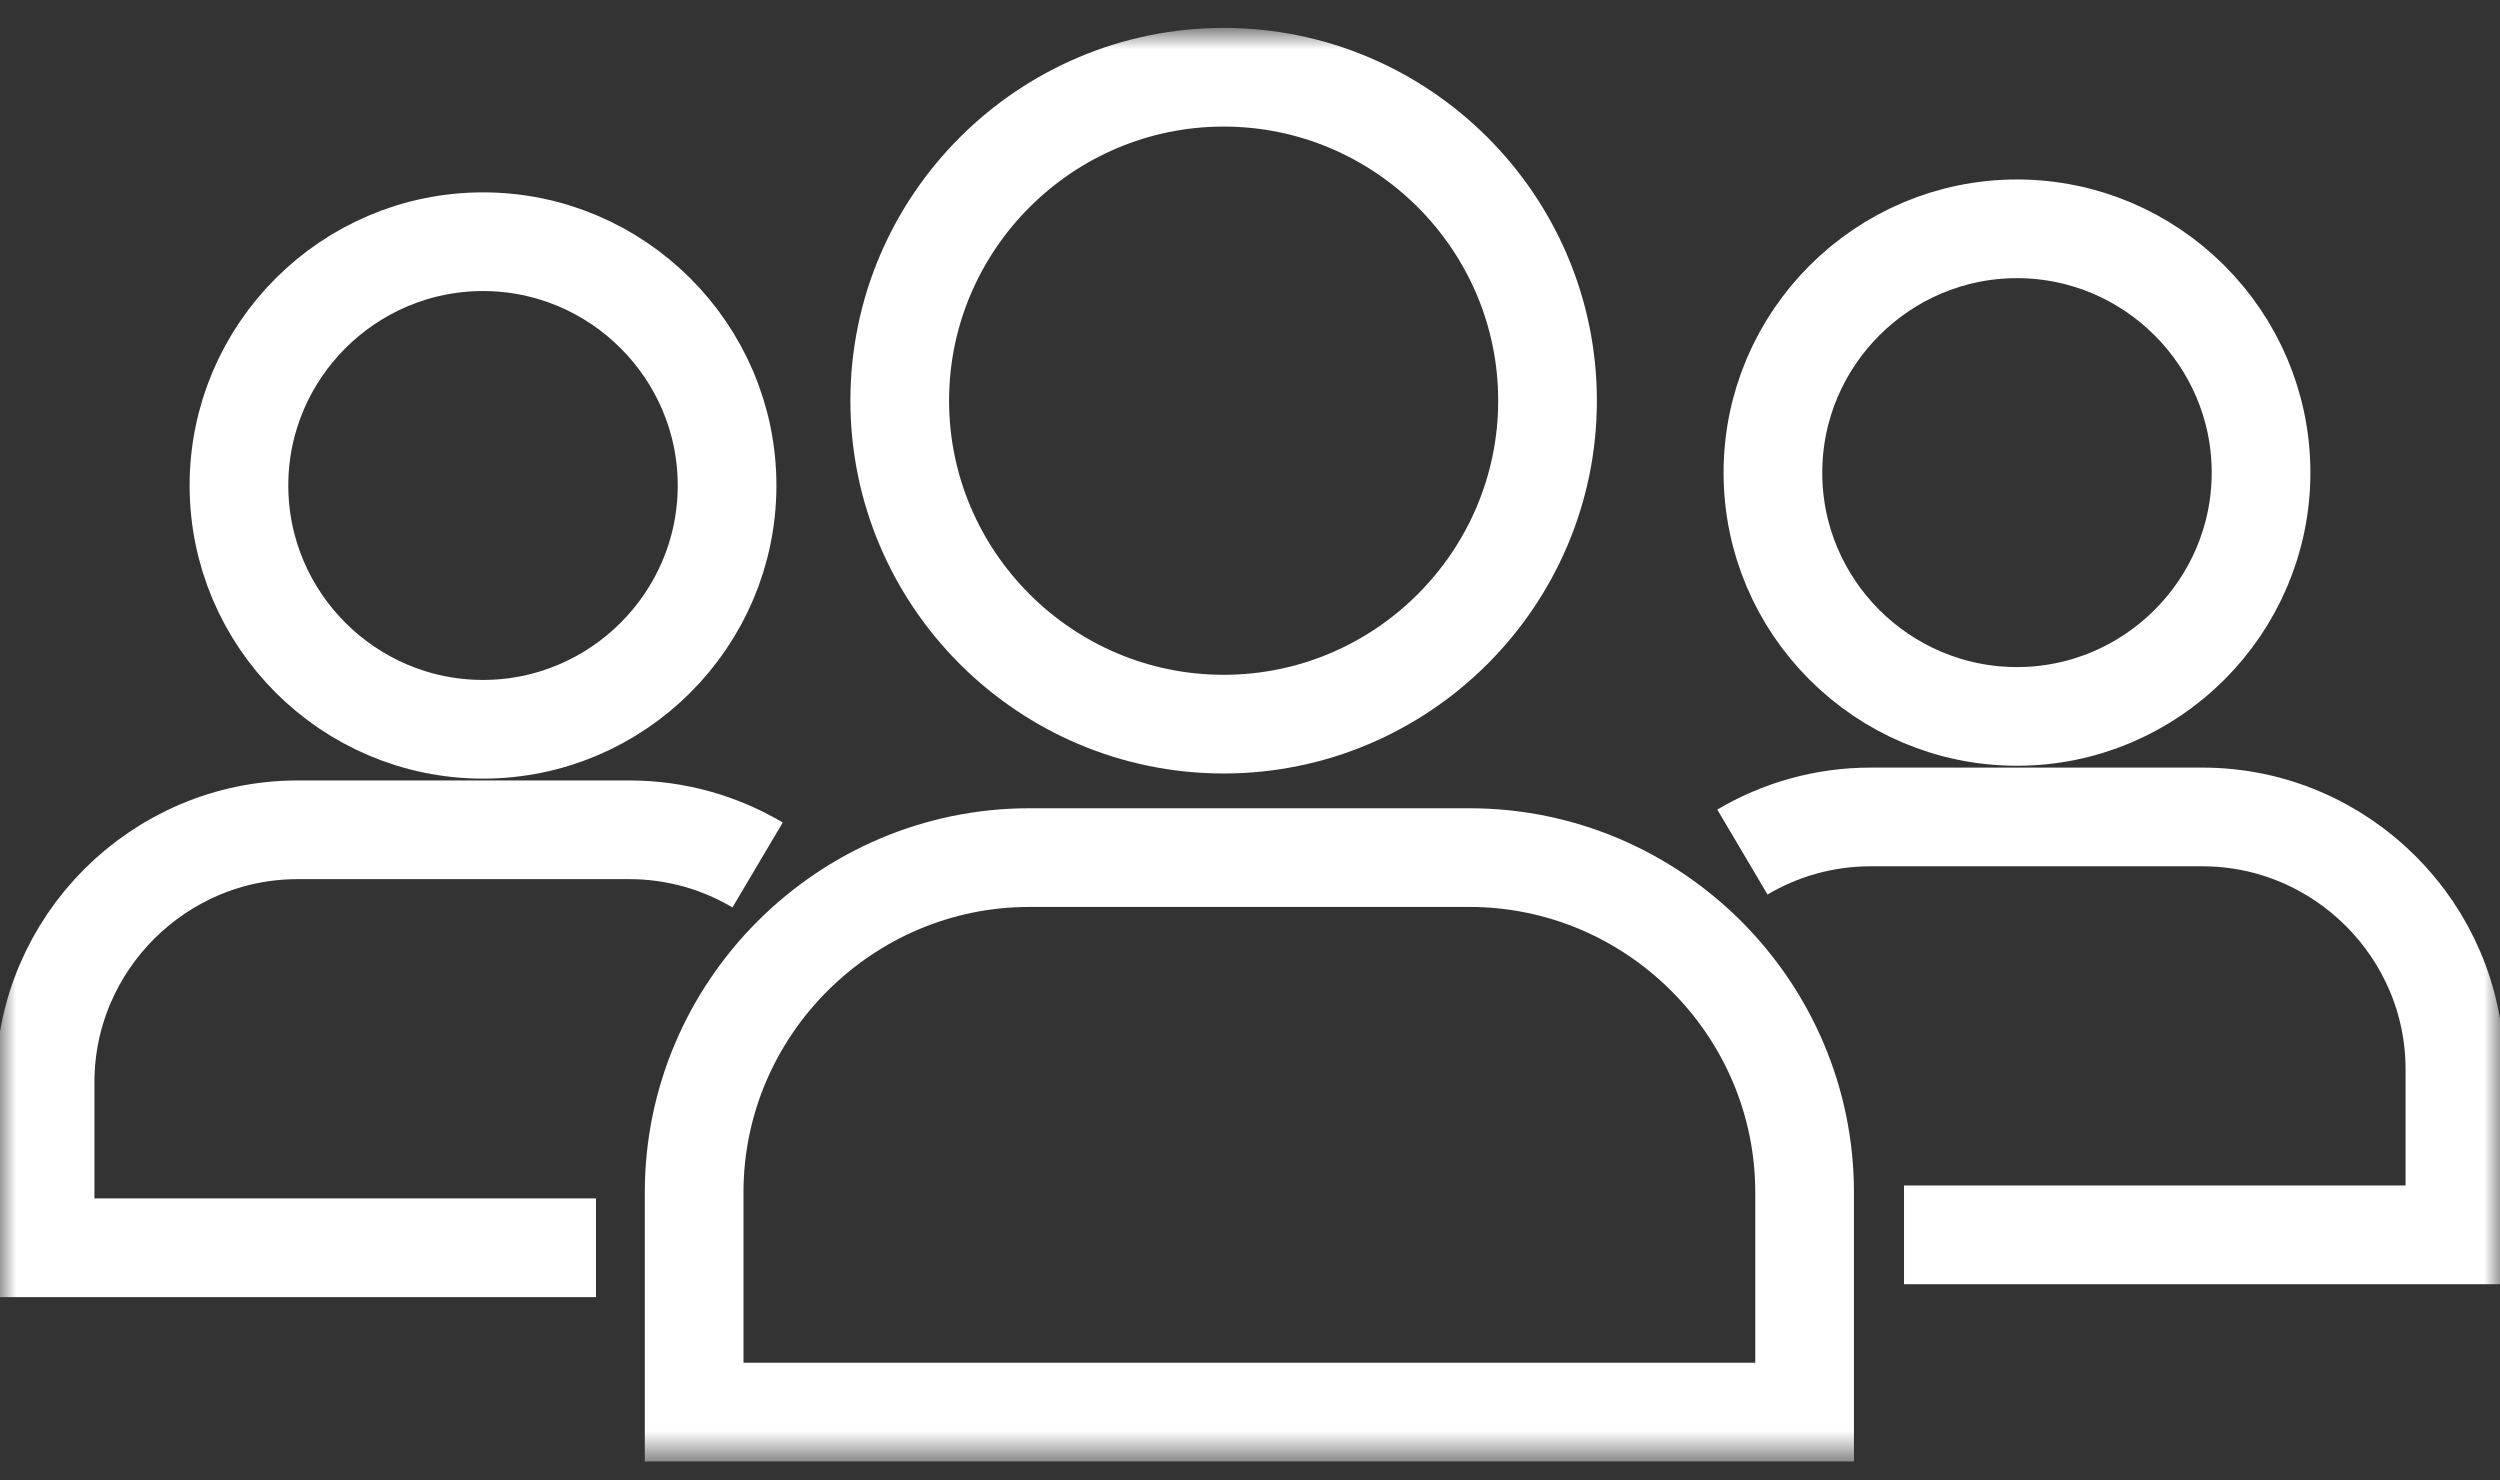 <svg width="76" height="45" viewBox="0 0 76 45" fill="none" xmlns="http://www.w3.org/2000/svg">
<rect x="0" y="0" width="76" height="45" fill="#333333" stroke="none"/>
<mask id="mask0_247_19146" style="mask-type:luminance" maskUnits="userSpaceOnUse" x="0" y="0" width="76" height="45">
<path d="M0 0.911H76V44.384H0V0.911Z" fill="white"/>
</mask>
<g mask="url(#mask0_247_19146)">
<path d="M31.292 26.071H44.671C50.273 26.071 54.86 30.649 54.86 36.249V42.928H21.102V36.249C21.102 30.654 25.69 26.071 31.292 26.071Z" stroke="white" stroke-width="3" stroke-miterlimit="22.926"/>
<path d="M37.2 22.014C42.623 22.014 47.045 17.596 47.045 12.18C47.045 6.765 42.623 2.348 37.2 2.348C31.779 2.348 27.352 6.765 27.352 12.18C27.352 17.596 31.774 22.014 37.2 22.014Z" stroke="white" stroke-width="3" stroke-miterlimit="22.926"/>
<path d="M52.969 25.902C54.112 25.226 55.445 24.835 56.867 24.835H66.95C71.174 24.835 74.629 28.285 74.629 32.504V37.539H57.882" stroke="white" stroke-width="3" stroke-miterlimit="22.926"/>
<path d="M61.316 21.779C65.403 21.779 68.736 18.448 68.736 14.367C68.736 10.287 65.403 6.956 61.316 6.956C57.231 6.956 53.897 10.287 53.897 14.367C53.893 18.448 57.226 21.779 61.316 21.779Z" stroke="white" stroke-width="3" stroke-miterlimit="22.926"/>
<path d="M23.031 26.295C21.886 25.617 20.555 25.226 19.133 25.226H9.048C4.826 25.226 1.371 28.678 1.371 32.895V37.932H18.118" stroke="white" stroke-width="3" stroke-miterlimit="22.926"/>
<path d="M14.684 22.17C18.769 22.17 22.103 18.841 22.103 14.758C22.103 10.678 18.769 7.348 14.684 7.348C10.597 7.348 7.264 10.678 7.264 14.758C7.264 18.841 10.597 22.17 14.684 22.17Z" stroke="white" stroke-width="3" stroke-miterlimit="22.926"/>
</g>
</svg>
